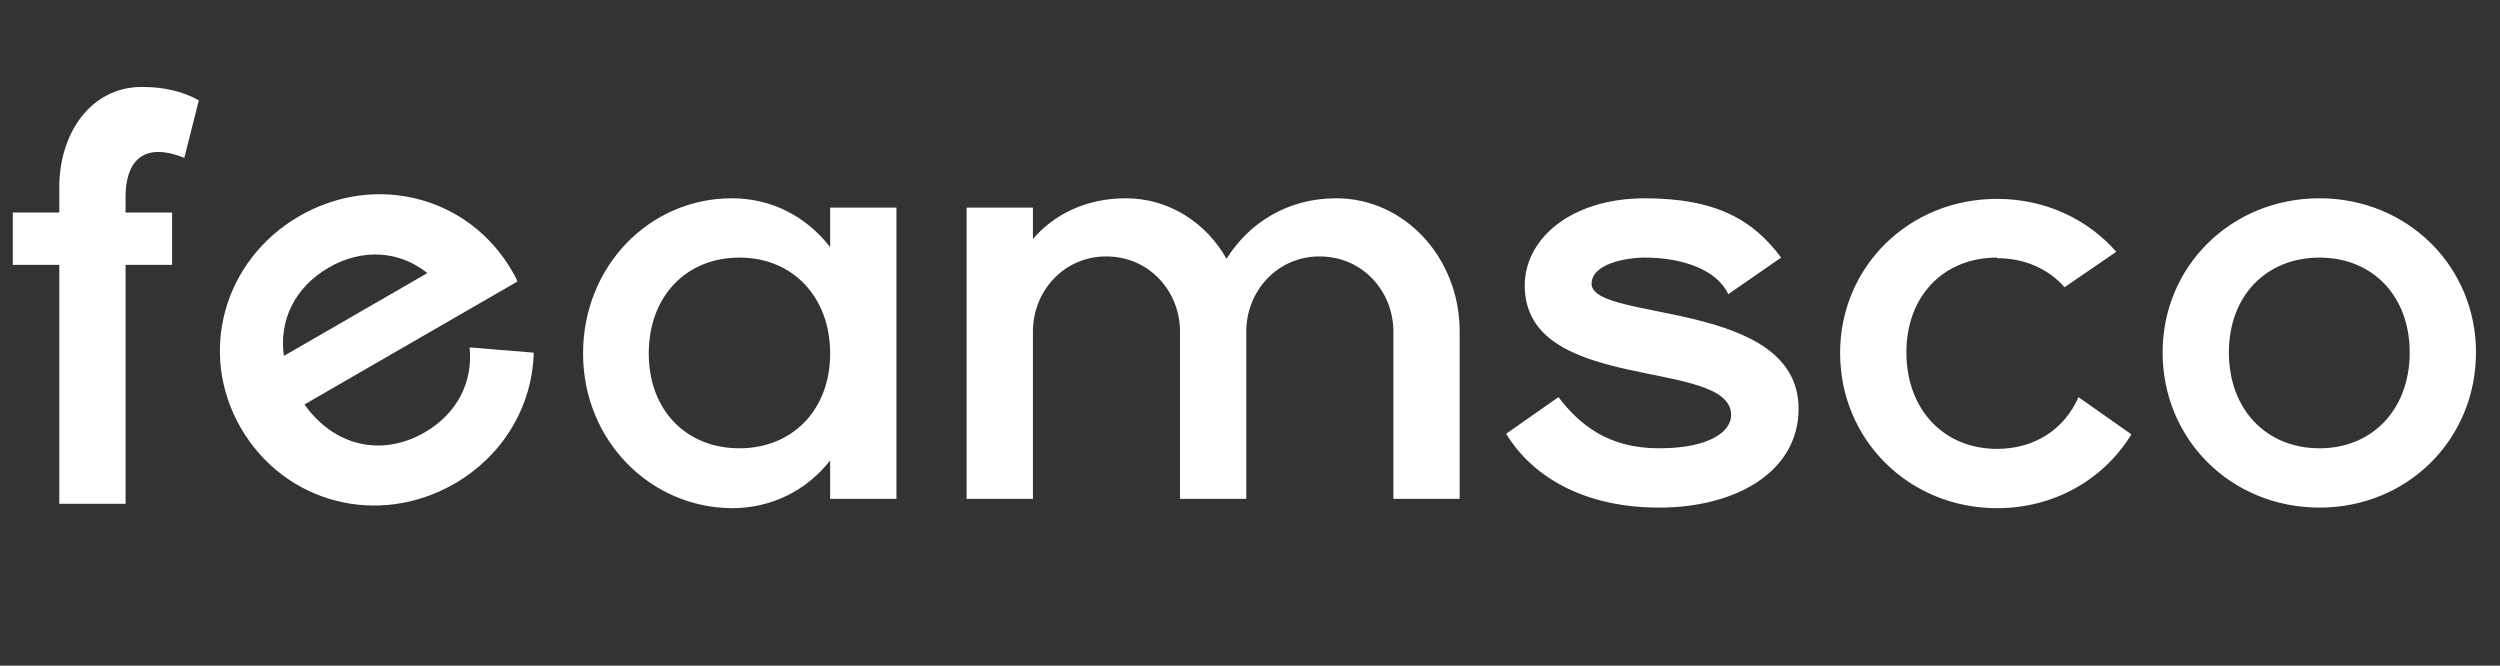 <svg xmlns="http://www.w3.org/2000/svg" width="1014" height="270" viewBox="0 0 1014 270" fill="none"><rect x="0" y="0" width="1014" height="270" fill="#333333" stroke="none"/><path d="M69.802 86.199V107.422H50.937V204.343H24.054V107.422H5.189V86.199H24.054V75.823C24.054 54.128 36.788 35.263 57.54 35.263C66.265 35.263 73.811 36.913 80.65 40.687L74.754 64.032C56.596 56.722 50.937 67.334 50.937 79.596V86.199H69.802Z" fill="white"></path><path d="M296.858 80.426C312.657 80.426 326.806 87.5 336.711 100.234V84.199H363.594V202.343H336.711V186.779C326.806 199.277 312.657 206.116 296.858 206.116C263.372 205.88 236.489 178.29 236.489 143.389C236.489 108.016 263.372 80.426 296.858 80.426ZM263.136 143.389C263.136 166.263 278.228 181.827 299.923 181.827C321.383 181.827 336.711 166.263 336.711 143.389C336.711 120.515 321.618 104.479 299.923 104.479C278.228 104.479 263.136 120.279 263.136 143.389ZM392.067 84.199H418.95V96.933C427.675 86.793 440.645 80.426 456.68 80.426C474.131 80.426 489.223 90.33 497.476 104.951C506.673 90.33 522.237 80.426 542.045 80.426C569.636 80.426 592.038 104.479 592.038 134.428V202.343H565.155V134.428C565.155 118.392 552.893 104.008 535.207 104.008C517.992 104.008 505.494 118.156 505.494 134.428V202.343H478.611V134.428C478.611 118.392 466.349 104.008 448.662 104.008C431.448 104.008 418.95 118.156 418.95 134.428V202.343H392.067V84.199ZM667.249 80.426H667.013C696.726 80.426 711.347 89.623 722.43 104.479L700.971 119.336C696.49 109.431 682.341 104.479 667.249 104.479C659.231 104.479 645.554 107.073 645.554 115.091C645.554 130.655 729.504 121.222 729.504 165.791C729.504 191.259 704.272 205.88 672.909 205.88C643.432 205.88 621.972 194.089 610.889 175.931L632.112 161.075C640.602 172.158 652.157 181.827 672.909 181.827C693.425 181.827 702.15 174.988 702.15 168.385C702.15 144.804 618.435 160.132 618.435 115.798C618.435 96.933 637.065 80.426 667.249 80.426ZM810.019 104.715V104.479C788.324 104.479 773.232 120.043 773.232 142.917C773.232 166.027 788.324 182.063 810.019 182.063C825.347 182.063 837.374 174.045 843.033 161.075L864.492 176.167C853.409 194.325 833.365 206.116 810.019 206.116C774.411 206.116 746.349 178.525 746.349 143.153C746.349 108.252 774.175 80.662 810.019 80.662C829.592 80.662 846.806 88.915 858.361 102.121L837.374 116.506C831.007 109.195 821.338 104.715 810.019 104.715ZM940.823 205.88C904.979 205.88 877.153 178.29 877.153 142.917C877.153 108.016 904.979 80.426 940.823 80.426C976.431 80.426 1004.26 108.016 1004.26 142.917C1004.26 178.29 976.431 205.88 940.823 205.88ZM904.036 142.917C904.036 166.027 919.128 181.827 940.823 181.827C962.282 181.827 977.375 166.027 977.375 142.917C977.375 120.043 962.282 104.479 940.823 104.479C919.128 104.479 904.036 120.043 904.036 142.917Z" fill="white"></path><path d="M121.547 87.565L121.343 87.683C152.384 69.761 190.278 79.742 207.728 109.967C208.554 111.397 209.261 112.622 209.882 114.169L123.496 164.045C135.388 180.869 154.684 185.521 172.247 175.381C185.522 167.717 191.928 154.76 190.463 140.902L216.475 143.039C215.955 164.306 204.492 184.539 184.274 196.212C153.436 214.016 115.339 204.153 97.652 173.519C80.202 143.295 90.505 105.487 121.547 87.565ZM115.131 144.368L173.334 110.764C162.121 101.717 147.052 100.614 133.369 108.514C119.482 116.532 113.107 130.015 115.131 144.368Z" fill="white"></path></svg>